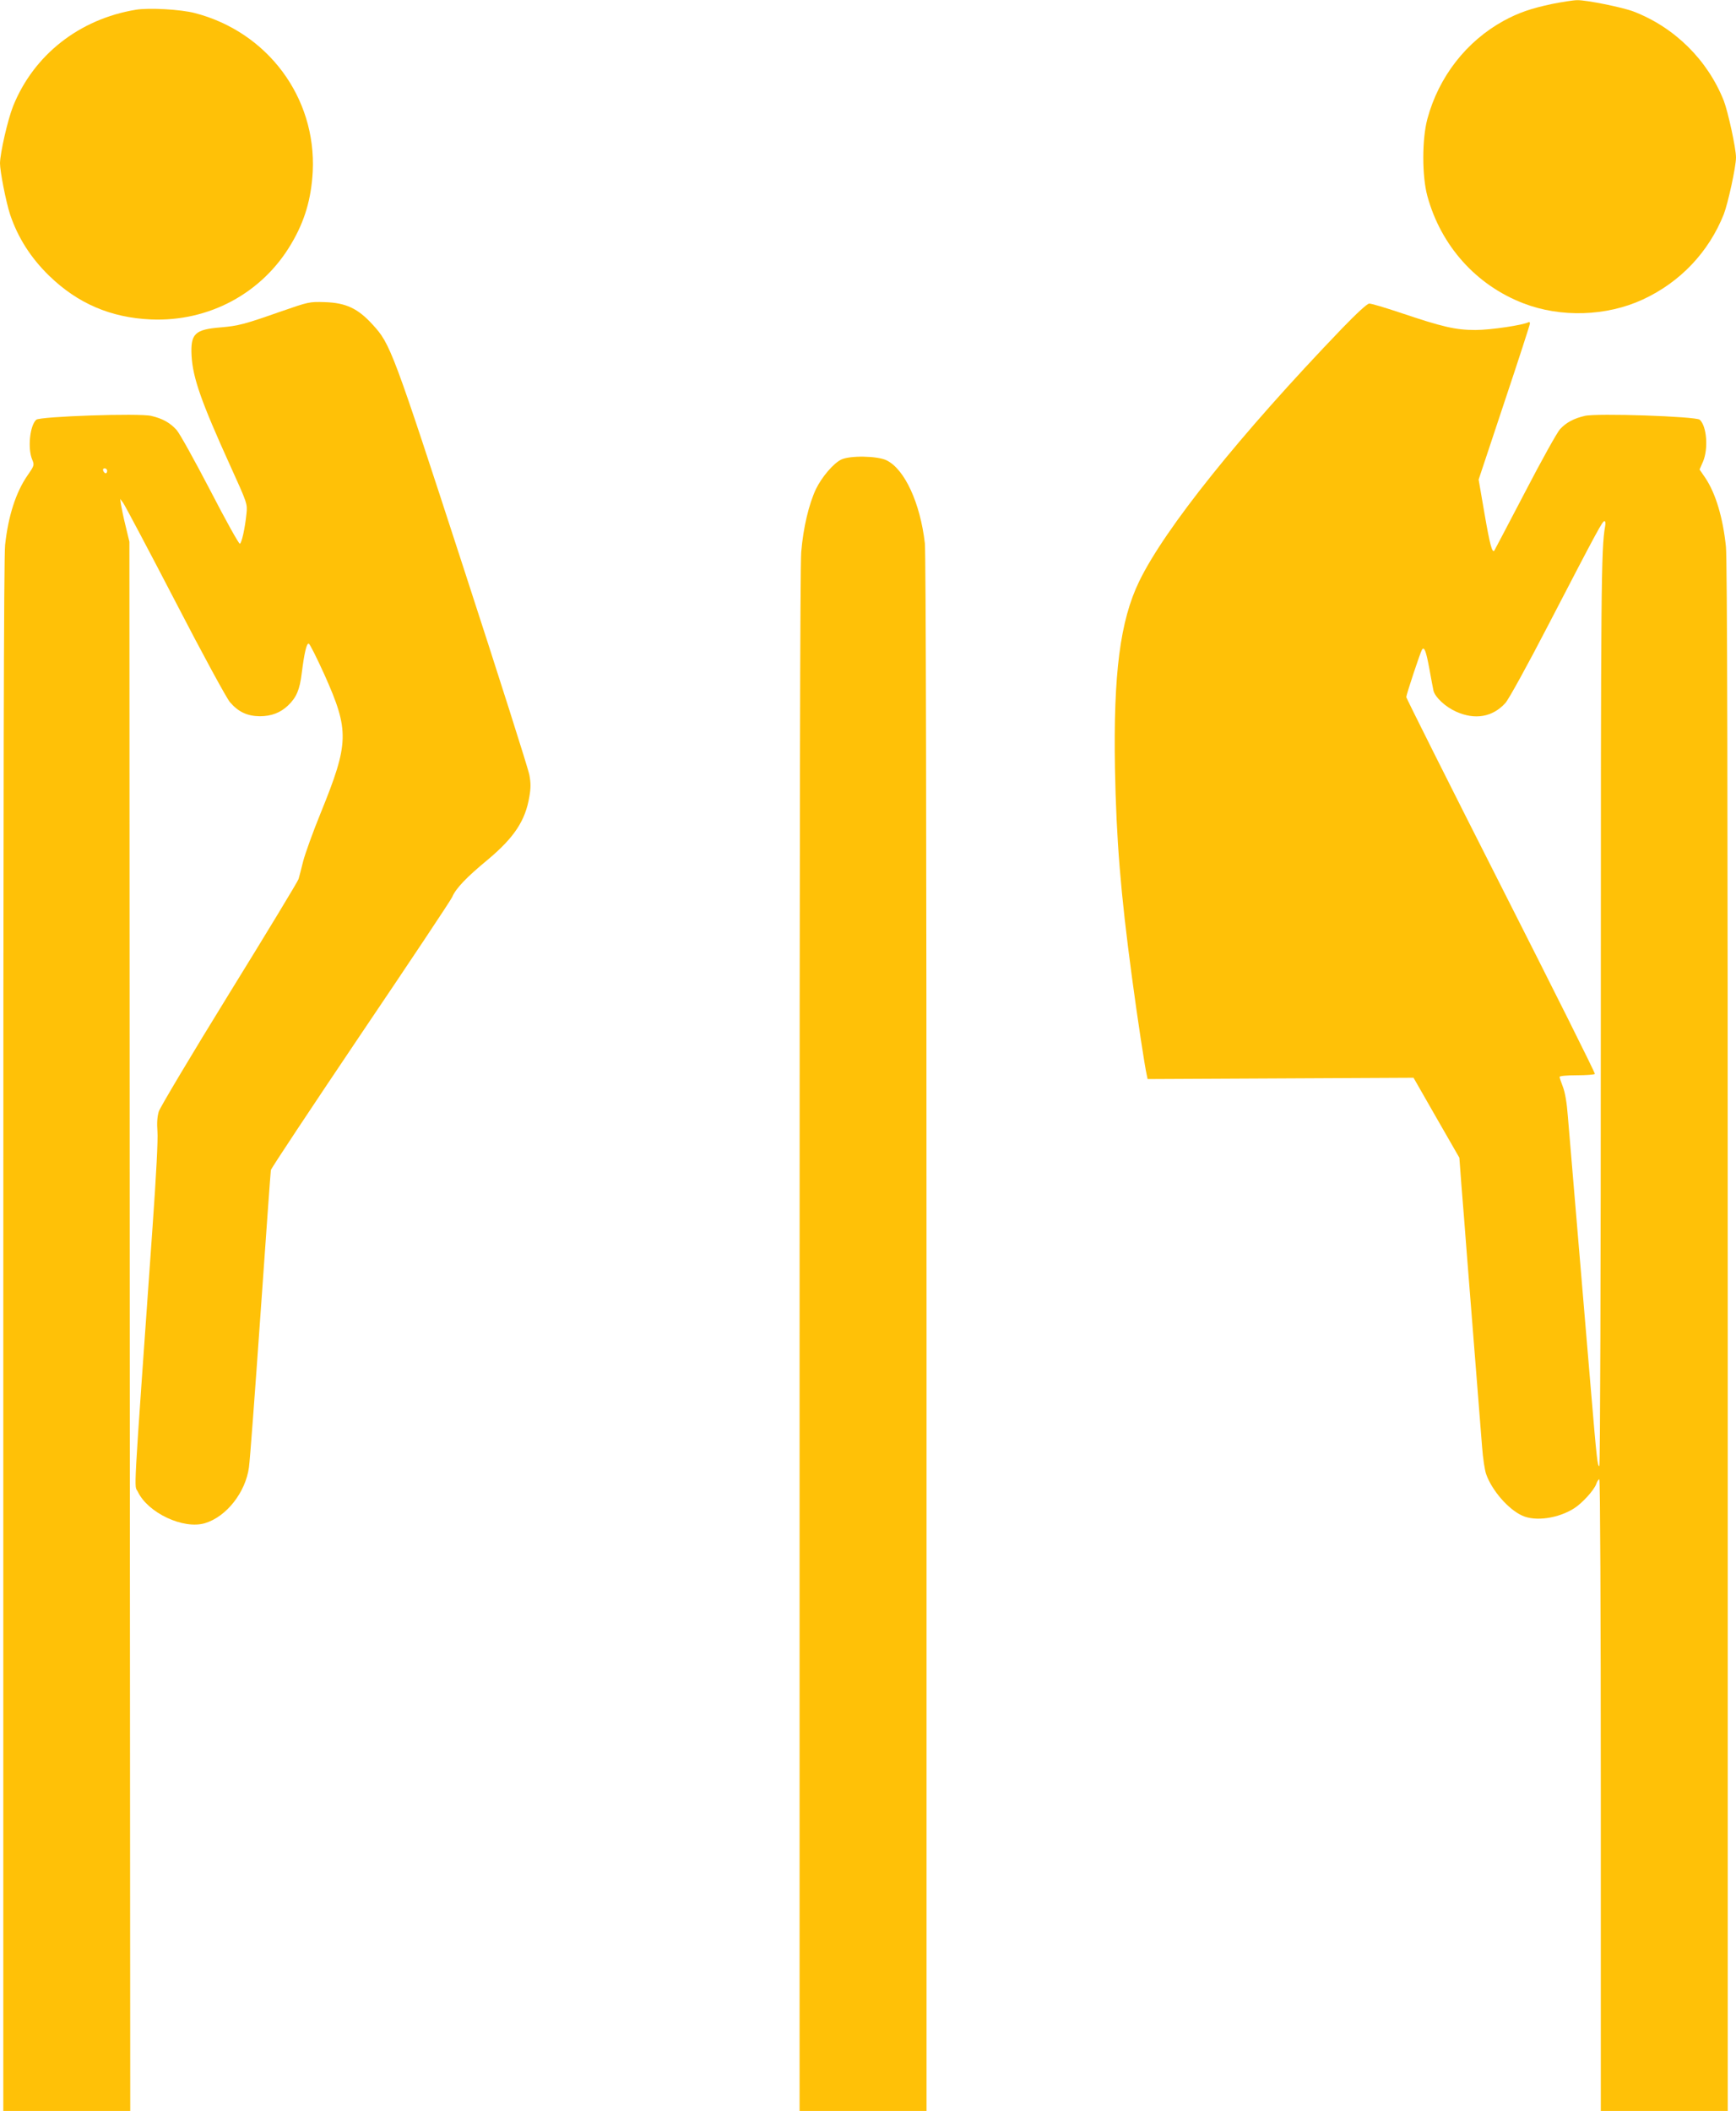<?xml version="1.0" standalone="no"?>
<!DOCTYPE svg PUBLIC "-//W3C//DTD SVG 20010904//EN"
 "http://www.w3.org/TR/2001/REC-SVG-20010904/DTD/svg10.dtd">
<svg version="1.0" xmlns="http://www.w3.org/2000/svg"
 width="1053pt" height="1280pt" viewBox="0 0 1053 1280"
 preserveAspectRatio="xMidYMid meet">
<g transform="translate(0,1280) scale(0.1,-0.1)"
fill="#ffc107" stroke="none">
<path d="M9414 12776 c-127 -27 -203 -53 -293 -102 -226 -124 -394 -339 -463
-595 -33 -122 -33 -348 0 -468 82 -301 296 -540 582 -650 227 -88 505 -79 725
23 227 105 400 288 491 517 26 68 74 288 74 344 0 56 -48 276 -74 344 -98 247
-298 445 -547 541 -68 26 -287 70 -342 69 -23 0 -92 -11 -153 -23z"/>
<path d="M825 12741 c-343 -56 -621 -274 -746 -586 -32 -81 -78 -281 -79 -345
0 -49 36 -233 61 -310 47 -140 125 -263 237 -372 173 -168 373 -254 617 -265
352 -15 676 159 852 459 82 138 121 273 130 438 22 449 -274 847 -716 961 -85
22 -276 33 -356 20z"/>
<path d="M1700 10910 c-219 -77 -255 -86 -360 -95 -159 -13 -185 -38 -178
-173 8 -134 58 -277 235 -667 104 -229 104 -230 98 -290 -9 -89 -29 -178 -40
-182 -6 -2 -87 144 -180 324 -94 180 -185 345 -204 366 -39 43 -84 69 -153 85
-71 18 -675 -3 -698 -23 -39 -35 -53 -174 -25 -241 14 -34 14 -36 -29 -98 -70
-102 -116 -245 -135 -420 -8 -66 -11 -1535 -11 -4796 l0 -4700 385 0 385 0 -3
4757 -2 4758 -23 95 c-13 52 -25 111 -28 130 l-5 35 18 -24 c10 -14 152 -281
315 -595 168 -325 312 -589 333 -614 51 -59 105 -84 180 -85 71 0 126 21 173
66 50 48 70 95 82 193 16 127 30 186 43 181 7 -2 49 -87 95 -188 152 -340 150
-413 -23 -839 -47 -115 -94 -246 -106 -292 -11 -46 -24 -94 -28 -108 -4 -14
-193 -326 -421 -695 -227 -368 -419 -690 -427 -715 -9 -31 -12 -69 -8 -120 4
-47 -7 -262 -30 -585 -120 -1701 -112 -1553 -89 -1600 61 -129 277 -230 407
-191 130 39 246 186 267 338 6 40 37 458 70 928 33 470 61 864 63 875 2 11
247 380 544 821 298 441 548 816 556 835 21 51 87 120 213 224 163 136 231
239 255 385 9 50 9 84 0 131 -6 35 -187 604 -402 1264 -427 1313 -441 1350
-549 1467 -89 98 -162 132 -290 136 -94 3 -97 2 -270 -58z m-1050 -965 c0 -8
-4 -15 -9 -15 -5 0 -11 7 -15 15 -3 9 0 15 9 15 8 0 15 -7 15 -15z"/>
<path d="M8139 10807 c-617 -642 -1074 -1212 -1229 -1532 -116 -239 -157 -561
-147 -1135 8 -427 34 -753 103 -1265 33 -248 78 -543 90 -594 l5 -24 807 4
806 4 139 -243 139 -242 13 -173 c8 -94 23 -289 34 -432 57 -721 82 -1041 91
-1150 5 -67 16 -141 25 -165 35 -98 134 -212 218 -250 80 -37 219 -17 315 44
49 31 121 110 134 147 5 16 14 29 19 29 5 0 9 -783 9 -1915 l0 -1915 385 0
385 0 0 4688 c0 3326 -3 4720 -11 4797 -18 175 -62 323 -125 417 l-35 51 21
48 c33 78 23 215 -20 254 -23 20 -627 41 -698 23 -65 -15 -112 -40 -149 -80
-17 -18 -113 -190 -213 -383 -101 -192 -184 -352 -186 -354 -13 -15 -27 37
-59 222 l-36 209 155 466 c86 257 156 473 156 480 0 7 -3 11 -7 9 -30 -18
-232 -48 -323 -48 -121 0 -199 18 -460 106 -90 30 -173 55 -185 54 -12 0 -75
-58 -166 -152z m1597 -1199 c-24 -133 -26 -373 -26 -2955 0 -1584 -4 -2743 -9
-2743 -11 0 -15 34 -51 460 -43 513 -98 1168 -115 1365 -8 94 -19 227 -25 297
-6 82 -17 144 -30 178 -11 28 -20 55 -20 60 0 6 44 10 104 10 58 0 107 4 110
8 3 5 -254 518 -570 1141 -316 623 -574 1138 -574 1144 0 15 85 271 95 287 14
22 25 -7 45 -115 11 -61 22 -120 25 -133 10 -40 72 -98 137 -127 115 -52 222
-33 299 52 20 22 133 227 263 478 301 580 326 625 338 625 6 0 8 -13 4 -32z"/>
<path d="M5102 10013 c-47 -23 -117 -105 -153 -179 -43 -92 -77 -235 -89 -381
-7 -83 -10 -1696 -10 -4789 l0 -4664 385 0 385 0 0 4708 c0 3130 -4 4737 -10
4797 -28 245 -123 451 -233 504 -56 27 -223 30 -275 4z"/>
</g>
</svg>
